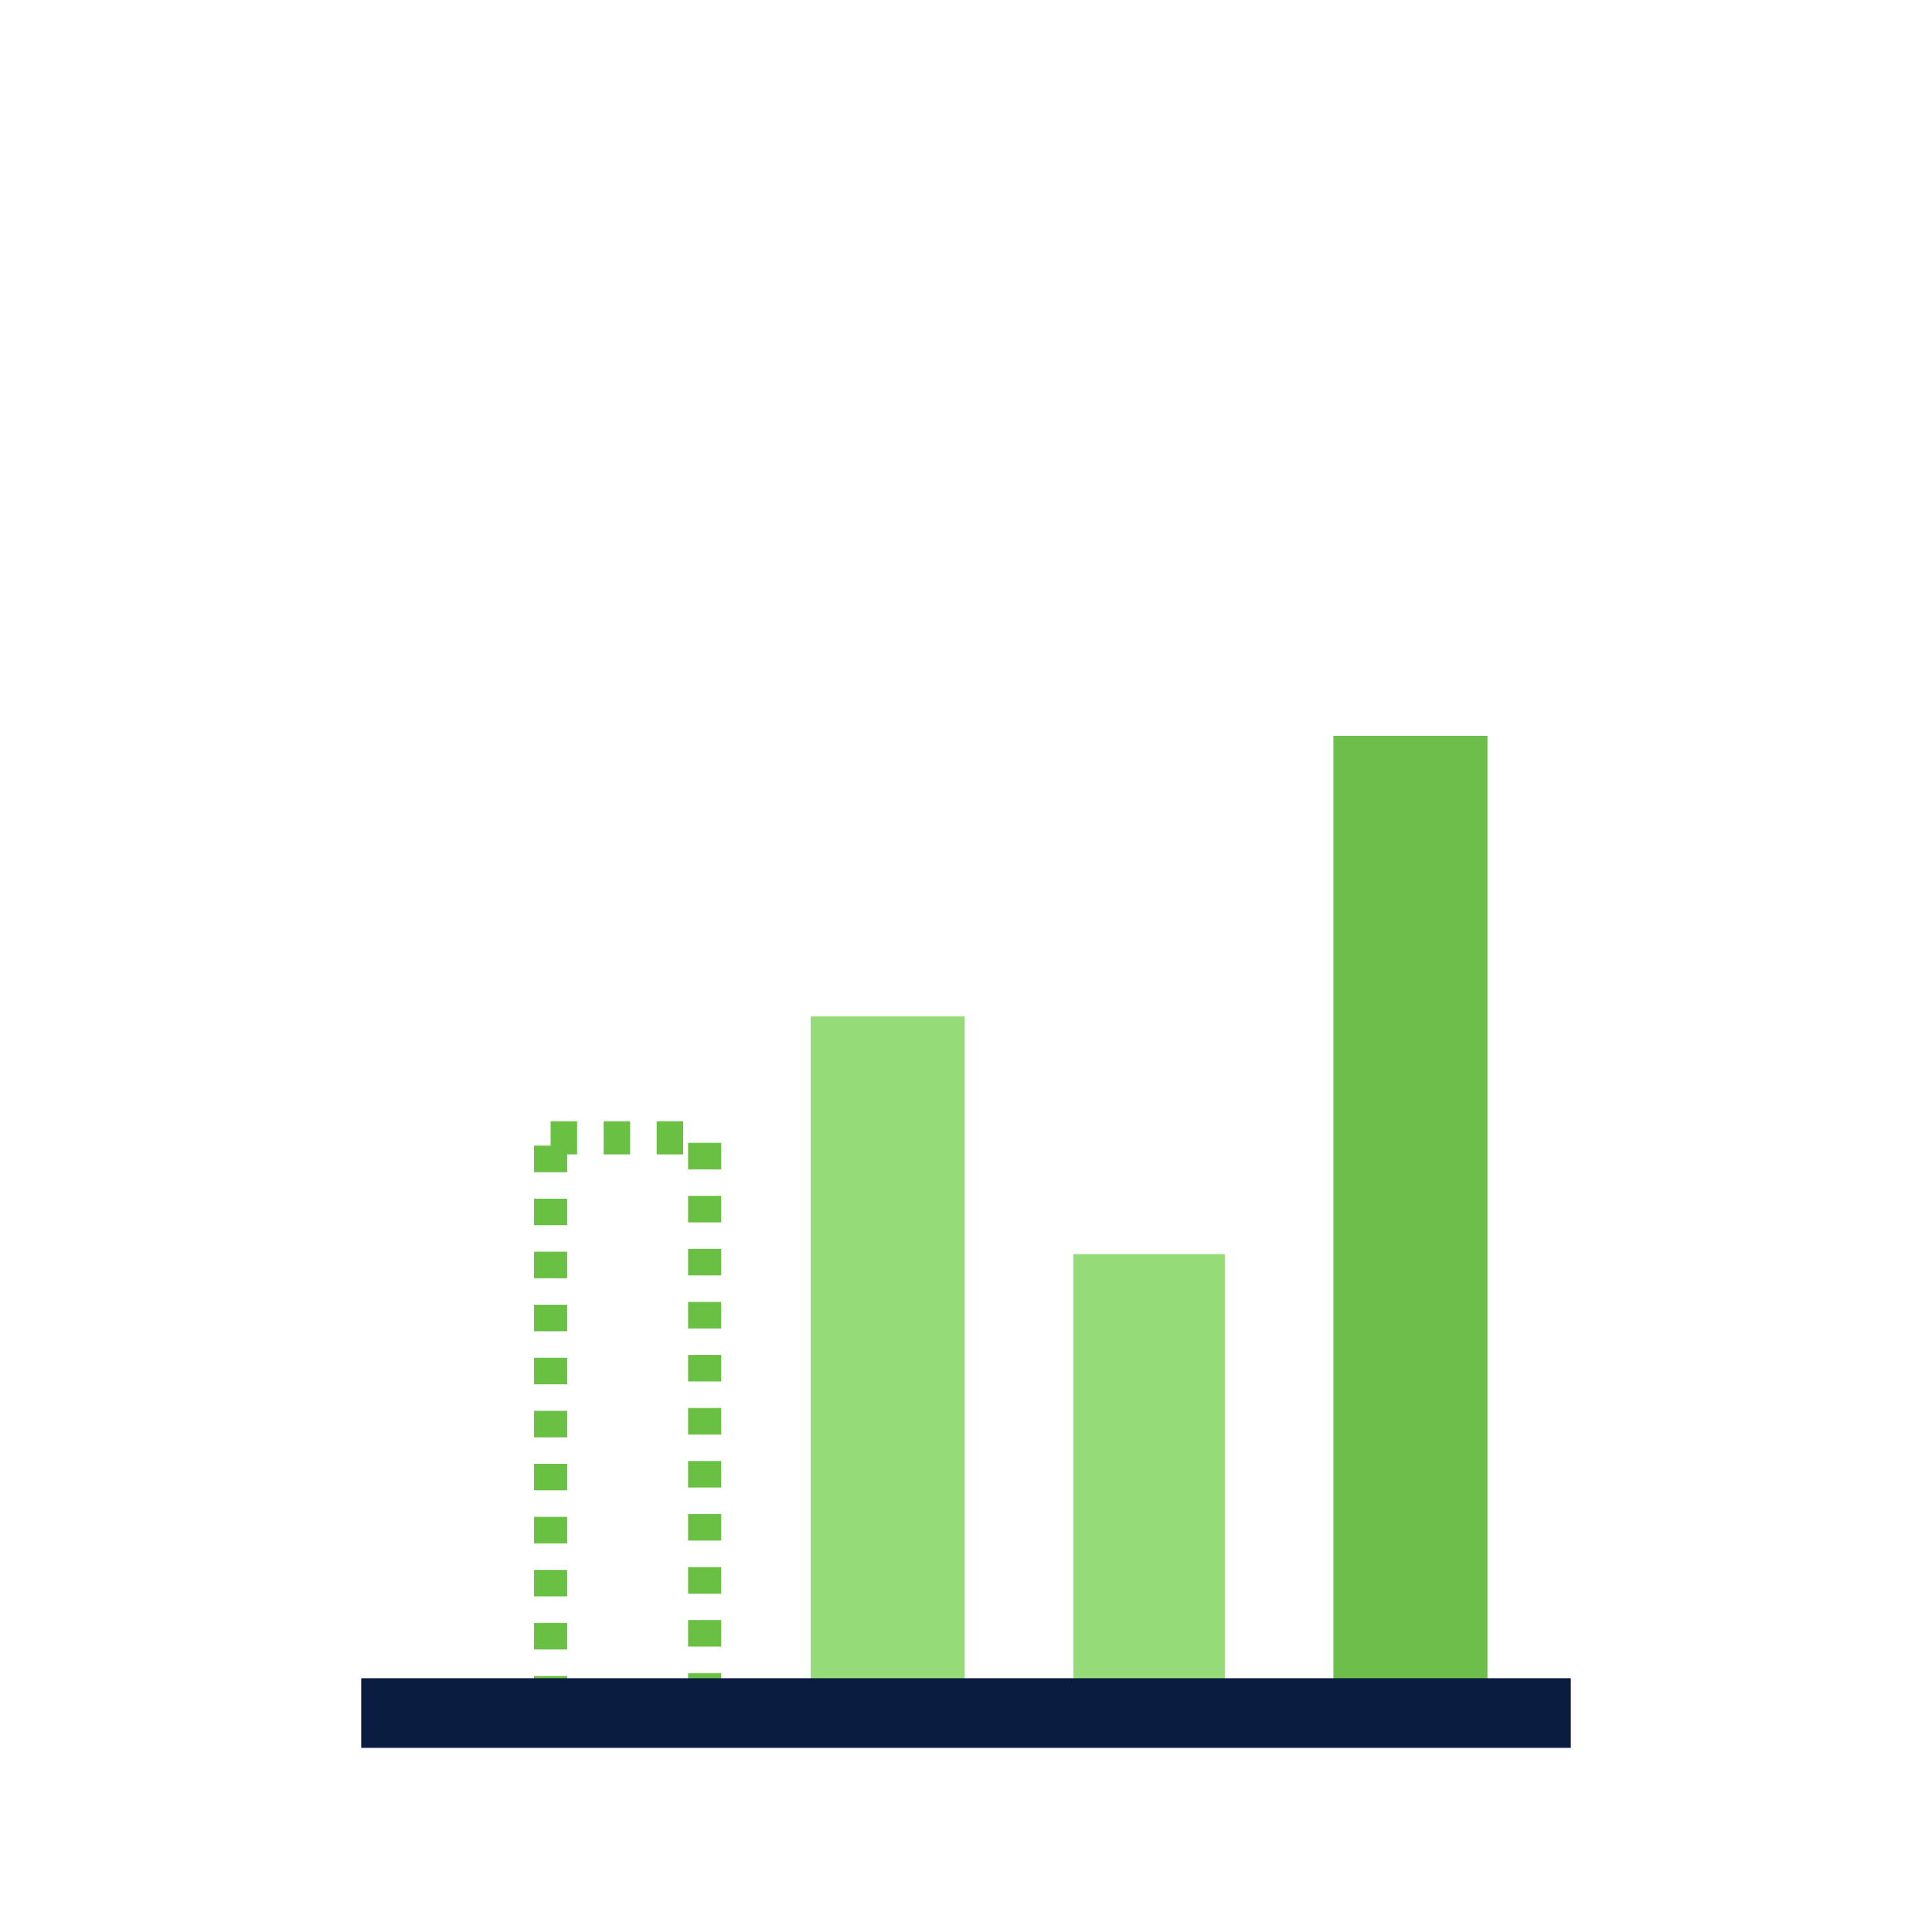 <?xml version="1.0" encoding="UTF-8"?>
<svg width="583px" height="575px" viewBox="0 0 583 575" version="1.1" xmlns="http://www.w3.org/2000/svg" xmlns:xlink="http://www.w3.org/1999/xlink">
    <title>historical data</title>
    <g id="historical-data" stroke="none" stroke-width="1" fill="none" fill-rule="evenodd">
        <g id="Group" transform="translate(109, 222)">
            <path d="M57.15,121.299 L103.633,121.299 L103.633,296 L57.15,296 L57.15,121.299 Z" id="Rectangle" stroke="#6AC043" stroke-width="10" stroke-dasharray="8"></path>
            <rect id="Rectangle-Copy" fill="#95DB78" x="135.637" y="84.68" width="46.482" height="211.32"></rect>
            <rect id="Rectangle-Copy-2" fill="#95DB78" x="214.885" y="156.392" width="45.72" height="139.608"></rect>
            <rect id="Rectangle-Copy-3" fill="#6DBE4B" x="293.372" y="0" width="46.482" height="296"></rect>
            <line x1="0" y1="294.856" x2="365" y2="294.856" id="Path-22" stroke="#0A1D40" stroke-width="21"></line>
        </g>
    </g>
</svg>